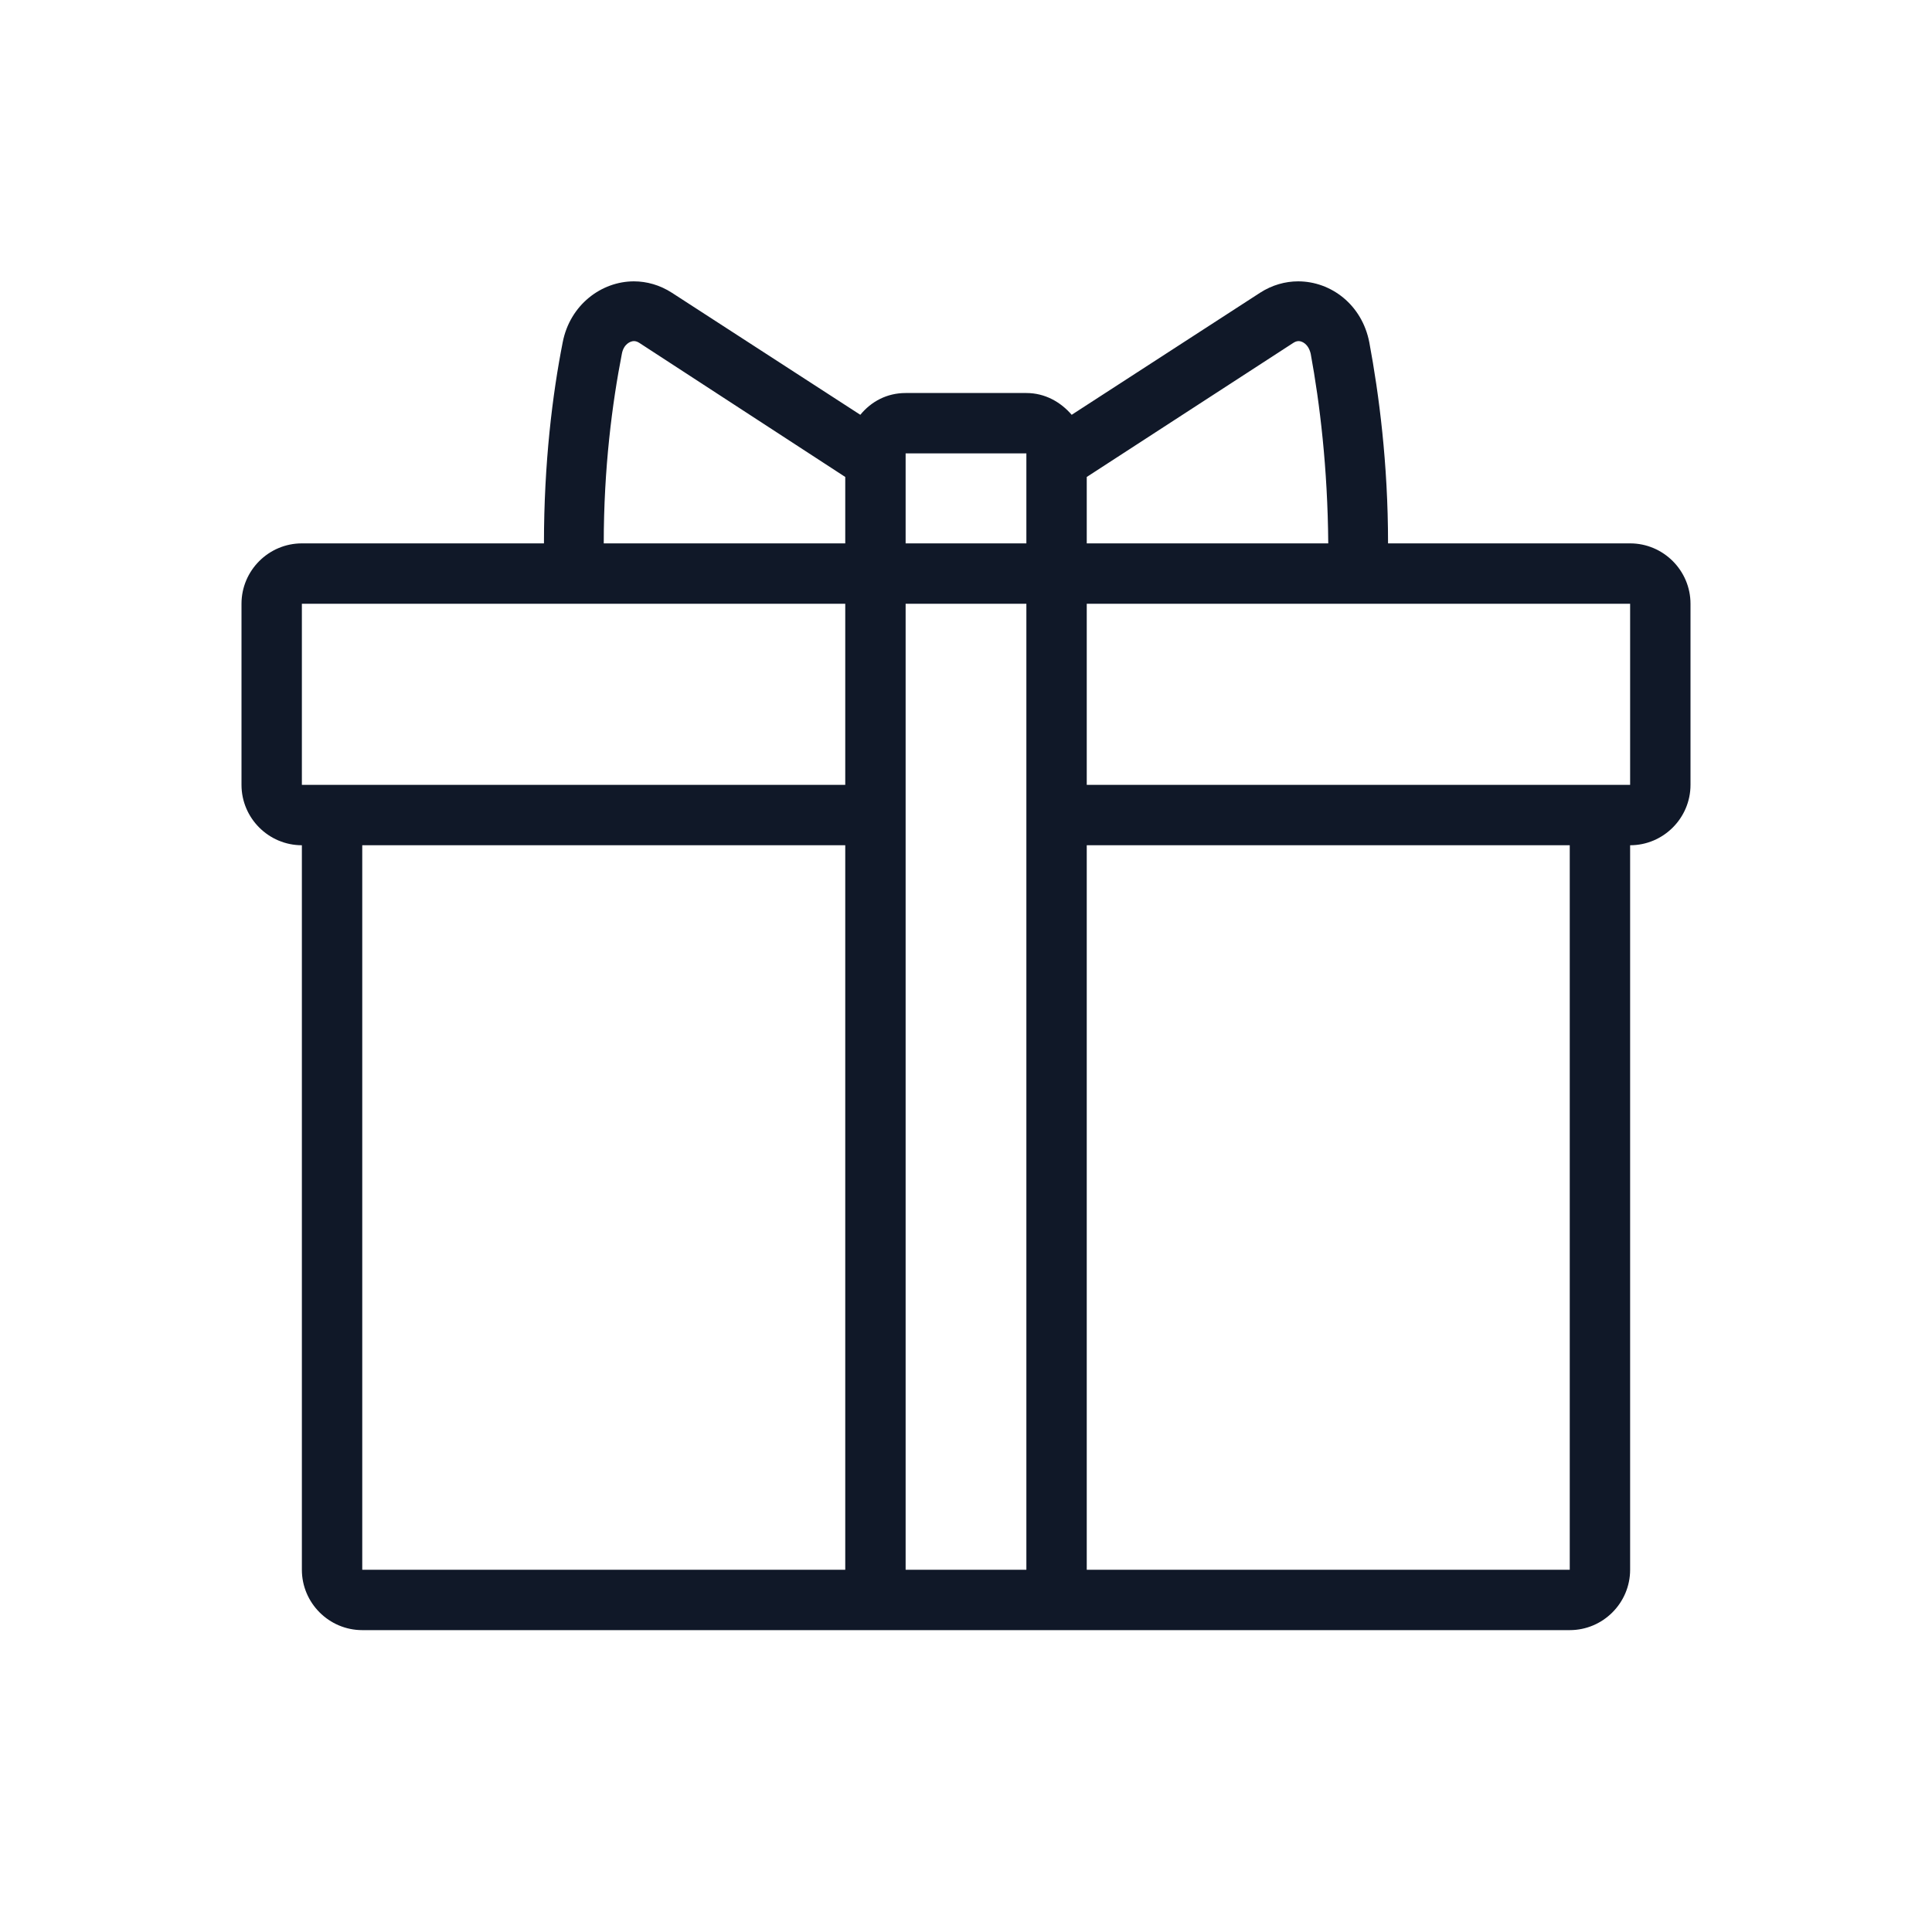 <?xml version="1.0" encoding="UTF-8"?>
<svg width="40px" height="40px" viewBox="0 0 40 40" version="1.1" xmlns="http://www.w3.org/2000/svg" xmlns:xlink="http://www.w3.org/1999/xlink">
    <!-- Generator: Sketch 57.1 (83088) - https://sketch.com -->
    <title>114-B32px Copy 2</title>
    <desc>Created with Sketch.</desc>
    <g id="114-B32px-Copy-2" stroke="none" stroke-width="1" fill="none" fill-rule="evenodd">
        <g>
            <path d="M33.75,11.25 L28.738,11.25 C28.738,9.588 28.55,8.162 28.35,7.088 C28.2,6.312 27.562,5.825 26.875,5.825 C26.613,5.825 26.337,5.9 26.087,6.062 L22.188,8.588 C21.962,8.325 21.637,8.137 21.25,8.137 L18.75,8.137 C18.363,8.137 18.038,8.312 17.812,8.588 L13.912,6.062 C13.662,5.9 13.387,5.825 13.125,5.825 C12.45,5.825 11.8,6.312 11.65,7.088 C11.438,8.162 11.262,9.588 11.262,11.25 L6.25,11.25 C5.562,11.25 5,11.812 5,12.5 L5,16.25 C5,16.938 5.562,17.5 6.25,17.5 L6.25,32.5 C6.25,33.188 6.812,33.75 7.5,33.75 L17.5,33.75 L22.5,33.75 L32.5,33.75 C33.188,33.75 33.75,33.188 33.75,32.5 L33.75,17.5 C34.438,17.5 35,16.938 35,16.25 L35,12.5 C35,11.812 34.438,11.25 33.75,11.25 Z M17.5,32.5 L7.5,32.5 L7.5,17.5 L17.5,17.5 L17.5,32.5 Z M17.5,12.762 L17.5,14.25 L17.5,16.25 L14.425,16.25 L12,16.25 L10,16.25 L7.5,16.25 L6.25,16.25 L6.25,12.5 L10,12.5 L11.287,12.5 L12.537,12.5 L17.5,12.5 L17.5,12.762 Z M17.5,11.25 L12.5,11.25 C12.5,9.688 12.675,8.35 12.875,7.325 C12.912,7.125 13.05,7.062 13.125,7.062 C13.162,7.062 13.2,7.075 13.238,7.1 L17.5,9.875 L17.5,11.25 Z M21.25,13.25 L21.25,14.5 L21.25,16.25 L21.25,17.5 L21.25,18.75 L21.25,32.5 L18.75,32.5 L18.75,18.75 L18.75,17.5 L18.75,16.25 L18.75,14.5 L18.75,13.25 L18.75,12.5 L21.25,12.5 L21.25,13.25 Z M21.25,11.25 L18.75,11.25 L18.75,9.387 L21.25,9.387 L21.25,11.25 Z M22.5,9.875 L26.775,7.1 C26.812,7.075 26.85,7.062 26.887,7.062 C26.95,7.062 27.087,7.112 27.137,7.325 C27.325,8.35 27.488,9.688 27.5,11.25 L22.5,11.25 L22.5,9.875 Z M32.5,32.5 L22.5,32.5 L22.5,17.5 L32.5,17.5 L32.5,32.5 Z M33.75,16.25 L32.5,16.25 L30,16.25 L28,16.25 L25.575,16.25 L22.5,16.25 L22.5,14.25 L22.5,12.762 L22.5,12.5 L27.462,12.5 L28.712,12.5 L30,12.5 L33.75,12.5 L33.75,16.25 Z" id="Shape" fill="#101828" fill-rule="nonzero"></path>
            <rect id="Rectangle" x="0" y="0" width="40" height="40"></rect>
        </g>
    </g>
</svg>